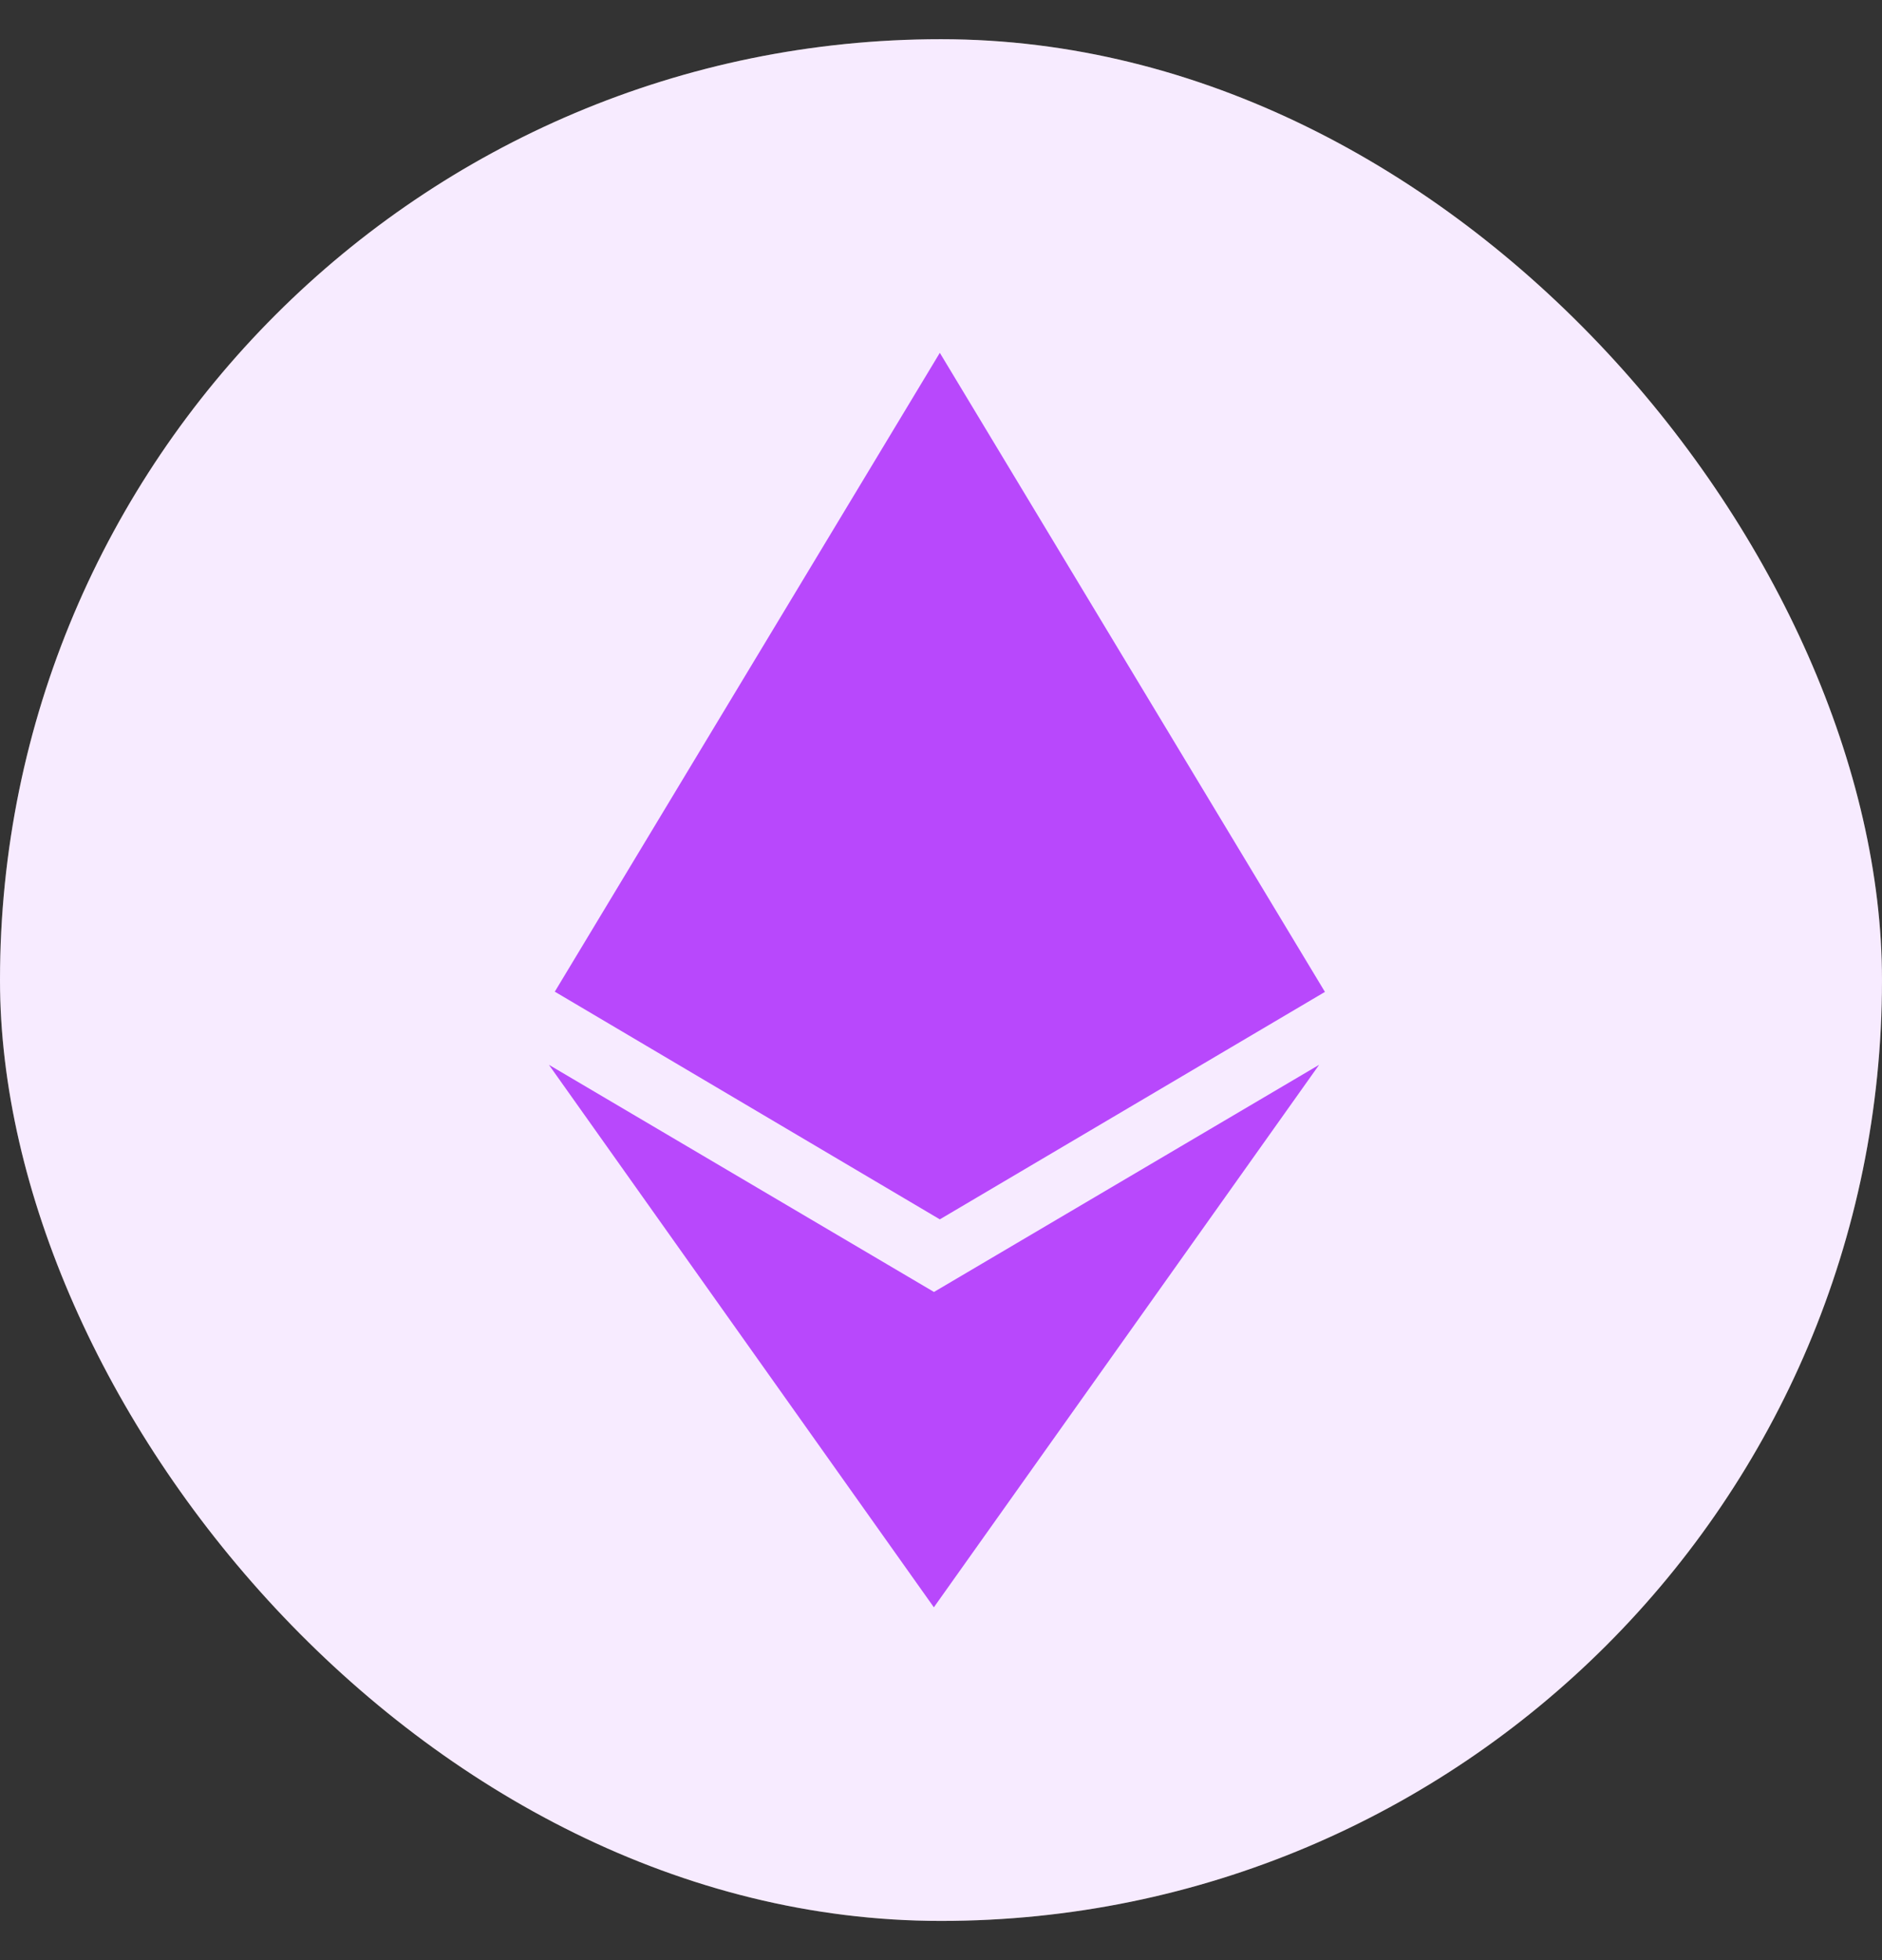 <svg width="24" height="25" viewBox="0 0 24 25" fill="none" xmlns="http://www.w3.org/2000/svg">
<rect x="0" y="0" width="24" height="25" fill="#333333" stroke="none"/>
<rect y="0.5" width="24" height="24" rx="12" fill="white"/>
<rect y="0.5" width="24" height="24" rx="12" fill="#D99BFF" fill-opacity="0.2"/>
<path d="M11.912 16.479L7 13.581L11.909 20.5L16.822 13.581L11.909 16.479H11.912ZM11.985 4.5L7.075 12.648L11.985 15.552L16.896 12.651L11.985 4.5Z" fill="#B848FC"/>
</svg>
